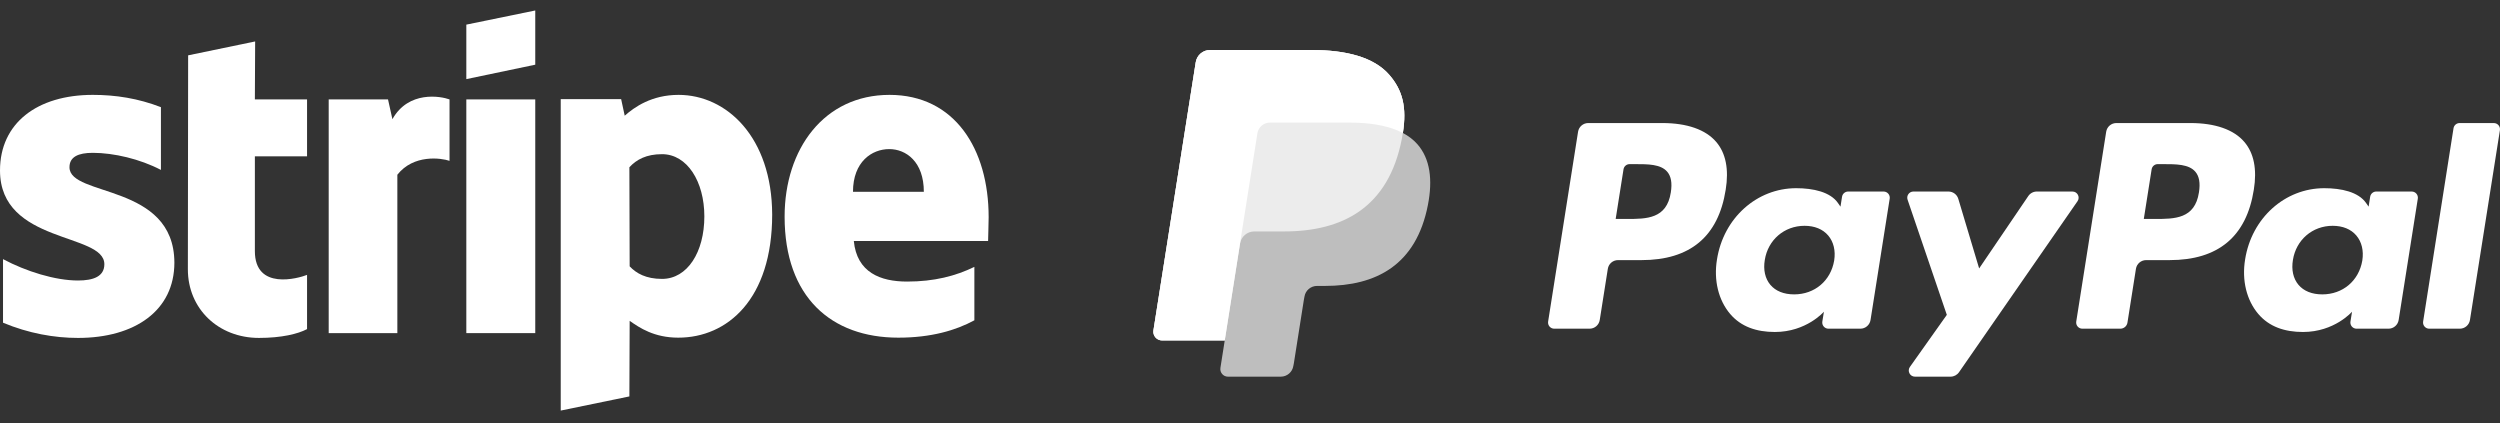 <svg width="750" height="127" viewBox="0 0 750 127" fill="none" xmlns="http://www.w3.org/2000/svg">
<rect x="0" y="0" width="750" height="127" fill="#333333" stroke="none"/>
<g clip-path="url(#clip0_12035_13852)">
<path d="M657.121 36.914H634.906C633.387 36.914 632.095 38.019 631.858 39.519L622.874 96.468C622.698 97.592 623.565 98.608 624.704 98.608H636.102C637.164 98.608 638.071 97.836 638.236 96.785L640.783 80.64C641.02 79.14 642.313 78.035 643.833 78.035H650.862C665.493 78.035 673.938 70.955 676.145 56.923C677.139 50.787 676.185 45.965 673.311 42.589C670.152 38.877 664.553 36.914 657.121 36.914ZM659.685 57.713C658.471 65.686 652.382 65.686 646.49 65.686H643.14L645.49 50.801C645.633 49.9 646.408 49.238 647.319 49.238H648.855C652.865 49.238 656.653 49.238 658.605 51.521C659.774 52.889 660.126 54.914 659.685 57.713Z" fill="white"/>
<path d="M498.683 36.914H476.469C474.951 36.914 473.658 38.019 473.42 39.519L464.437 96.468C464.26 97.592 465.129 98.608 466.267 98.608H476.874C478.392 98.608 479.685 97.504 479.923 96.004L482.347 80.64C482.584 79.14 483.876 78.035 485.395 78.035H492.425C507.057 78.035 515.501 70.955 517.709 56.923C518.702 50.787 517.749 45.965 514.875 42.589C511.714 38.877 506.114 36.914 498.683 36.914ZM501.247 57.713C500.033 65.686 493.943 65.686 488.054 65.686H484.702L487.052 50.801C487.195 49.9 487.97 49.238 488.881 49.238H490.418C494.427 49.238 498.215 49.238 500.167 51.521C501.335 52.889 501.689 54.914 501.247 57.713Z" fill="white"/>
<path d="M565.078 57.459H554.442C553.531 57.459 552.755 58.122 552.612 59.022L552.145 61.996L551.401 60.919C549.097 57.576 543.963 56.459 538.837 56.459C527.086 56.459 517.046 65.363 515.092 77.85C514.075 84.079 515.519 90.034 519.052 94.189C522.298 98.007 526.93 99.596 532.449 99.596C541.921 99.596 547.175 93.511 547.175 93.511L546.7 96.468C546.521 97.592 547.39 98.609 548.529 98.609H558.108C559.627 98.609 560.919 97.505 561.157 96.006L566.907 59.599C567.085 58.474 566.216 57.459 565.078 57.459ZM550.254 78.159C549.227 84.235 544.402 88.315 538.248 88.315C535.163 88.315 532.693 87.323 531.105 85.444C529.532 83.582 528.94 80.929 529.439 77.975C530.396 71.953 535.299 67.741 541.36 67.741C544.38 67.741 546.833 68.743 548.451 70.639C550.08 72.549 550.72 75.219 550.254 78.159Z" fill="white"/>
<path d="M723.515 57.459H712.879C711.967 57.459 711.192 58.122 711.05 59.022L710.582 61.996L709.838 60.919C707.534 57.576 702.4 56.459 697.273 56.459C685.521 56.459 675.483 65.363 673.53 77.85C672.512 84.079 673.956 90.034 677.489 94.189C680.735 98.007 685.368 99.596 690.887 99.596C700.358 99.596 705.613 93.511 705.613 93.511L705.137 96.468C704.959 97.592 705.827 98.609 706.967 98.609H716.546C718.065 98.609 719.356 97.505 719.594 96.006L725.345 59.599C725.522 58.474 724.653 57.459 723.515 57.459ZM708.692 78.159C707.664 84.235 702.84 88.315 696.686 88.315C693.6 88.315 691.131 87.323 689.543 85.444C687.97 83.582 687.377 80.929 687.876 77.975C688.835 71.953 693.736 67.741 699.796 67.741C702.816 67.741 705.269 68.743 706.889 70.639C708.517 72.549 709.157 75.219 708.692 78.159Z" fill="white"/>
<path d="M621.736 57.458H611.044C610.022 57.458 609.065 57.966 608.49 58.812L593.742 80.528L587.491 59.659C587.1 58.353 585.898 57.457 584.535 57.457H574.025C572.756 57.457 571.864 58.705 572.272 59.907L584.045 94.455L572.972 110.075C572.102 111.302 572.98 112.998 574.483 112.998H585.164C586.176 112.998 587.124 112.501 587.701 111.669L623.257 60.364C624.108 59.137 623.229 57.458 621.736 57.458Z" fill="white"/>
<path d="M736.055 38.479L726.937 96.47C726.76 97.593 727.629 98.609 728.766 98.609H737.936C739.455 98.609 740.748 97.505 740.985 96.005L749.975 39.056C750.152 37.932 749.284 36.916 748.146 36.916H737.885C736.973 36.915 736.197 37.579 736.055 38.479Z" fill="white"/>
<path opacity="0.68" d="M420.859 39.898C422.055 32.274 420.851 27.088 416.727 22.389C412.186 17.216 403.983 15 393.488 15H363.024C360.879 15 359.052 16.56 358.719 18.679L346.032 99.104C345.783 100.691 347.01 102.126 348.615 102.126H367.423L366.125 110.356C365.906 111.744 366.978 112.999 368.384 112.999H384.237C386.113 112.999 387.711 111.634 388.003 109.781L388.159 108.974L391.145 90.041L391.338 88.995C391.63 87.142 393.228 85.776 395.104 85.776H397.475C412.833 85.776 424.859 79.538 428.372 61.497C429.84 53.959 429.081 47.666 425.198 43.242C424.025 41.907 422.563 40.801 420.859 39.898Z" fill="white"/>
<path opacity="0.7" d="M420.859 39.898C422.055 32.274 420.851 27.088 416.727 22.389C412.186 17.216 403.983 15 393.488 15H363.024C360.879 15 359.052 16.56 358.719 18.679L346.032 99.104C345.783 100.691 347.01 102.126 348.615 102.126H367.423L372.147 72.174L372 73.113C372.335 70.995 374.145 69.434 376.29 69.434H385.23C402.785 69.434 416.532 62.303 420.548 41.68C420.667 41.071 420.768 40.48 420.859 39.898Z" fill="white"/>
<path d="M377.223 39.999C377.423 38.726 378.242 37.682 379.343 37.154C379.844 36.915 380.404 36.781 380.99 36.781H404.87C407.699 36.781 410.337 36.967 412.748 37.355C413.437 37.466 414.108 37.594 414.76 37.739C415.411 37.883 416.044 38.044 416.656 38.224C416.962 38.312 417.263 38.407 417.559 38.505C418.743 38.898 419.847 39.361 420.861 39.9C422.057 32.275 420.853 27.089 416.729 22.39C412.186 17.216 403.983 15 393.488 15H363.024C360.879 15 359.052 16.56 358.719 18.679L346.032 99.104C345.783 100.691 347.01 102.126 348.615 102.126H367.423L372.147 72.174L377.223 39.999Z" fill="white"/>
</g>
<path fill-rule="evenodd" clip-rule="evenodd" d="M296.595 65.161C296.595 44.648 286.379 28.463 266.854 28.463C247.246 28.463 235.383 44.648 235.383 65.001C235.383 89.119 249.388 101.298 269.49 101.298C279.294 101.298 286.709 99.134 292.311 96.09V80.064C286.709 82.789 280.283 84.471 272.127 84.471C264.135 84.471 257.05 81.747 256.144 72.292H296.43C296.43 71.25 296.595 67.084 296.595 65.161ZM255.897 57.549C255.897 48.495 261.581 44.729 266.771 44.729C271.797 44.729 277.152 48.495 277.152 57.549H255.897Z" fill="white"/>
<path fill-rule="evenodd" clip-rule="evenodd" d="M203.562 28.463C195.488 28.463 190.298 32.149 187.414 34.713L186.343 29.745H168.219V123.172L188.815 118.926L188.897 96.25C191.863 98.333 196.23 101.298 203.48 101.298C218.226 101.298 231.655 89.76 231.655 64.36C231.573 41.123 217.979 28.463 203.562 28.463ZM198.619 83.67C193.758 83.67 190.875 81.987 188.897 79.904L188.815 50.177C190.957 47.853 193.923 46.251 198.619 46.251C206.116 46.251 211.306 54.424 211.306 64.921C211.306 75.657 206.198 83.67 198.619 83.67Z" fill="white"/>
<path fill-rule="evenodd" clip-rule="evenodd" d="M139.898 23.735L160.577 19.408V3.143L139.898 7.389V23.735Z" fill="white"/>
<path d="M160.577 29.824H139.898V99.935H160.577V29.824Z" fill="white"/>
<path fill-rule="evenodd" clip-rule="evenodd" d="M117.723 35.754L116.405 29.824H98.609V99.935H119.206V52.42C124.066 46.25 132.305 47.372 134.859 48.253V29.824C132.222 28.863 122.583 27.1 117.723 35.754Z" fill="white"/>
<path fill-rule="evenodd" clip-rule="evenodd" d="M76.544 12.435L56.442 16.602L56.359 80.784C56.359 92.642 65.504 101.376 77.697 101.376C84.453 101.376 89.396 100.174 92.115 98.732V82.466C89.478 83.508 76.461 87.194 76.461 75.335V46.89H92.115V29.823H76.461L76.544 12.435Z" fill="white"/>
<path fill-rule="evenodd" clip-rule="evenodd" d="M20.843 50.177C20.843 47.052 23.48 45.85 27.846 45.85C34.107 45.85 42.016 47.693 48.278 50.978V32.149C41.44 29.505 34.684 28.463 27.846 28.463C11.122 28.463 0 36.956 0 51.139C0 73.254 31.306 69.728 31.306 79.263C31.306 82.949 28.011 84.151 23.397 84.151C16.559 84.151 7.827 81.427 0.906 77.741V96.811C8.568 100.016 16.312 101.378 23.397 101.378C40.533 101.378 52.315 93.125 52.315 78.782C52.232 54.905 20.843 59.151 20.843 50.177Z" fill="white"/>
<defs>
<clipPath id="clip0_12035_13852">
<rect width="404" height="98" fill="white" transform="translate(346 15)"/>
</clipPath>
</defs>
</svg>
